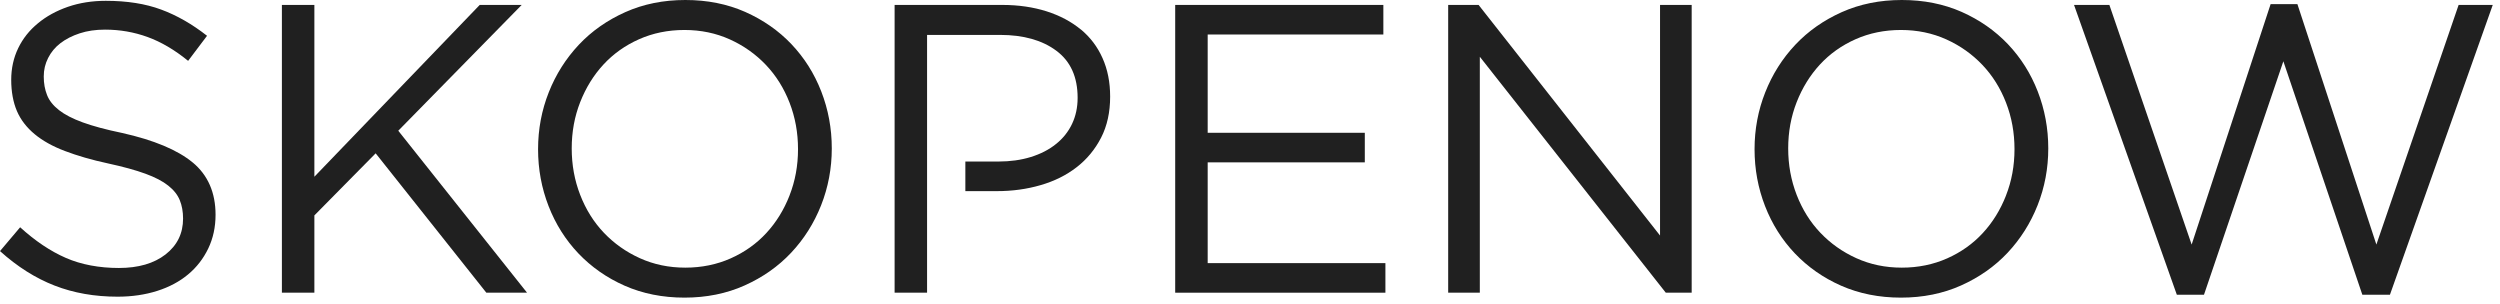 <svg width="140" height="17" viewBox="0 0 140 17" fill="none" xmlns="http://www.w3.org/2000/svg">
<path d="M29.215 0.276H26.864L17.605 9.897V0.276H15.786V16.391H17.605V12.063L21.037 8.586L27.235 16.391H29.514L22.303 7.321L29.215 0.276Z" fill="#202020"/>
<path d="M10.798 9.106C9.947 8.399 8.621 7.844 6.826 7.443C5.935 7.259 5.205 7.062 4.636 6.855C4.067 6.648 3.623 6.418 3.301 6.165C2.979 5.912 2.755 5.632 2.634 5.32C2.512 5.014 2.45 4.669 2.45 4.285C2.45 3.901 2.532 3.572 2.693 3.25C2.854 2.928 3.084 2.649 3.383 2.419C3.683 2.188 4.044 2.004 4.465 1.866C4.886 1.728 5.36 1.659 5.882 1.659C6.711 1.659 7.507 1.797 8.266 2.073C9.026 2.35 9.782 2.793 10.535 3.408L11.594 2.004C10.765 1.354 9.907 0.861 9.026 0.536C8.141 0.207 7.109 0.046 5.925 0.046C5.156 0.046 4.452 0.158 3.804 0.381C3.16 0.605 2.598 0.91 2.124 1.305C1.647 1.696 1.279 2.159 1.019 2.698C0.76 3.233 0.628 3.828 0.628 4.476C0.628 5.123 0.737 5.734 0.95 6.224C1.164 6.72 1.499 7.147 1.943 7.515C2.387 7.883 2.953 8.199 3.64 8.458C4.324 8.718 5.129 8.954 6.05 9.152C6.898 9.336 7.592 9.526 8.141 9.727C8.687 9.927 9.111 10.147 9.42 10.394C9.733 10.64 9.947 10.913 10.068 11.212C10.19 11.514 10.252 11.856 10.252 12.24C10.252 13.069 9.927 13.736 9.272 14.248C8.621 14.754 7.747 15.007 6.658 15.007C5.57 15.007 4.547 14.82 3.686 14.442C2.824 14.067 1.973 13.496 1.128 12.727L0 14.061C0.967 14.932 1.986 15.576 3.051 15.99C4.12 16.407 5.297 16.614 6.586 16.614C7.385 16.614 8.122 16.506 8.799 16.292C9.473 16.078 10.052 15.77 10.532 15.369C11.012 14.971 11.387 14.485 11.66 13.92C11.933 13.351 12.071 12.72 12.071 12.027C12.071 10.785 11.643 9.805 10.792 9.099L10.798 9.106Z" fill="#202020"/>
<path d="M67.63 9.092H76.429V7.436H67.63V1.932H77.468V0.276H65.811V16.391H77.583V14.735H67.63V9.092Z" fill="#202020"/>
<path d="M44.321 2.474C43.6 1.715 42.736 1.114 41.73 0.667C40.723 0.223 39.605 -4.57764e-05 38.379 -4.57764e-05C37.152 -4.57764e-05 36.028 0.227 35.015 0.68C34.002 1.134 33.134 1.742 32.411 2.51C31.691 3.279 31.129 4.163 30.731 5.169C30.333 6.174 30.132 7.236 30.132 8.356C30.132 9.477 30.33 10.538 30.721 11.544C31.112 12.549 31.668 13.43 32.391 14.192C33.115 14.951 33.976 15.556 34.982 16C35.989 16.443 37.106 16.667 38.333 16.667C39.559 16.667 40.684 16.44 41.697 15.986C42.709 15.533 43.577 14.925 44.301 14.156C45.024 13.387 45.583 12.503 45.981 11.498C46.379 10.492 46.58 9.431 46.58 8.31C46.58 7.19 46.382 6.128 45.991 5.123C45.6 4.117 45.044 3.237 44.321 2.474ZM44.215 10.946C43.9 11.751 43.466 12.454 42.913 13.052C42.361 13.65 41.697 14.123 40.921 14.468C40.145 14.813 39.296 14.988 38.376 14.988C37.455 14.988 36.607 14.81 35.831 14.458C35.055 14.107 34.384 13.63 33.815 13.032C33.246 12.434 32.806 11.728 32.49 10.913C32.174 10.098 32.016 9.234 32.016 8.31C32.016 7.387 32.174 6.526 32.49 5.721C32.806 4.916 33.24 4.213 33.792 3.615C34.344 3.017 35.009 2.543 35.785 2.198C36.561 1.853 37.409 1.679 38.33 1.679C39.25 1.679 40.099 1.857 40.875 2.208C41.651 2.56 42.321 3.036 42.89 3.634C43.459 4.232 43.9 4.939 44.215 5.75C44.531 6.565 44.689 7.43 44.689 8.353C44.689 9.276 44.531 10.137 44.215 10.942V10.946Z" fill="#202020"/>
<path d="M60.518 1.646C59.988 1.209 59.35 0.871 58.607 0.634C57.861 0.398 57.036 0.276 56.131 0.276H50.098V16.391H51.916V10.706V9.05V1.955H56.003C57.312 1.955 58.364 2.251 59.156 2.842C59.952 3.434 60.347 4.311 60.347 5.478C60.347 6.013 60.242 6.503 60.034 6.94C59.827 7.377 59.525 7.755 59.133 8.067C58.742 8.383 58.272 8.623 57.723 8.793C57.177 8.961 56.572 9.046 55.911 9.046H54.06V10.703H55.832C56.694 10.703 57.506 10.591 58.275 10.367C59.045 10.144 59.715 9.812 60.291 9.365C60.866 8.922 61.323 8.366 61.662 7.709C62.001 7.048 62.168 6.283 62.168 5.405C62.168 4.607 62.027 3.891 61.741 3.253C61.458 2.616 61.05 2.08 60.521 1.643L60.518 1.646Z" fill="#202020"/>
<path d="M137.683 0.276L133.077 13.696L128.654 0.23H127.155L122.732 13.696L118.125 0.276H116.146L121.903 16.506H123.423L127.868 3.431L132.291 16.506H133.836L139.594 0.276H137.683Z" fill="#202020"/>
<path d="M92.962 13.19L82.801 0.276H81.098V16.391H82.87V3.178L93.284 16.391H94.734V0.276H92.962V13.19Z" fill="#202020"/>
<path d="M112.444 2.474C111.72 1.715 110.859 1.114 109.853 0.667C108.846 0.223 107.728 -4.57764e-05 106.502 -4.57764e-05C105.276 -4.57764e-05 104.151 0.227 103.138 0.68C102.125 1.134 101.257 1.742 100.534 2.51C99.811 3.279 99.252 4.163 98.854 5.169C98.456 6.174 98.255 7.236 98.255 8.356C98.255 9.477 98.453 10.538 98.844 11.544C99.235 12.549 99.791 13.43 100.514 14.192C101.238 14.951 102.099 15.556 103.105 16C104.112 16.443 105.229 16.667 106.456 16.667C107.682 16.667 108.807 16.44 109.82 15.986C110.832 15.533 111.7 14.925 112.424 14.156C113.144 13.387 113.706 12.503 114.104 11.498C114.502 10.492 114.703 9.431 114.703 8.31C114.703 7.19 114.505 6.128 114.114 5.123C113.723 4.117 113.167 3.237 112.444 2.474ZM112.338 10.946C112.023 11.751 111.589 12.454 111.036 13.052C110.484 13.65 109.82 14.123 109.044 14.468C108.268 14.813 107.419 14.988 106.499 14.988C105.578 14.988 104.73 14.81 103.954 14.458C103.178 14.107 102.507 13.63 101.938 13.032C101.369 12.434 100.929 11.728 100.613 10.913C100.297 10.098 100.139 9.234 100.139 8.31C100.139 7.387 100.297 6.526 100.613 5.721C100.929 4.916 101.363 4.213 101.915 3.615C102.467 3.017 103.132 2.543 103.908 2.198C104.684 1.853 105.532 1.679 106.453 1.679C107.373 1.679 108.222 1.857 108.998 2.208C109.774 2.56 110.444 3.036 111.013 3.634C111.582 4.232 112.023 4.939 112.338 5.75C112.654 6.565 112.812 7.43 112.812 8.353C112.812 9.276 112.654 10.137 112.338 10.942V10.946Z" fill="#202020"/>
</svg>
